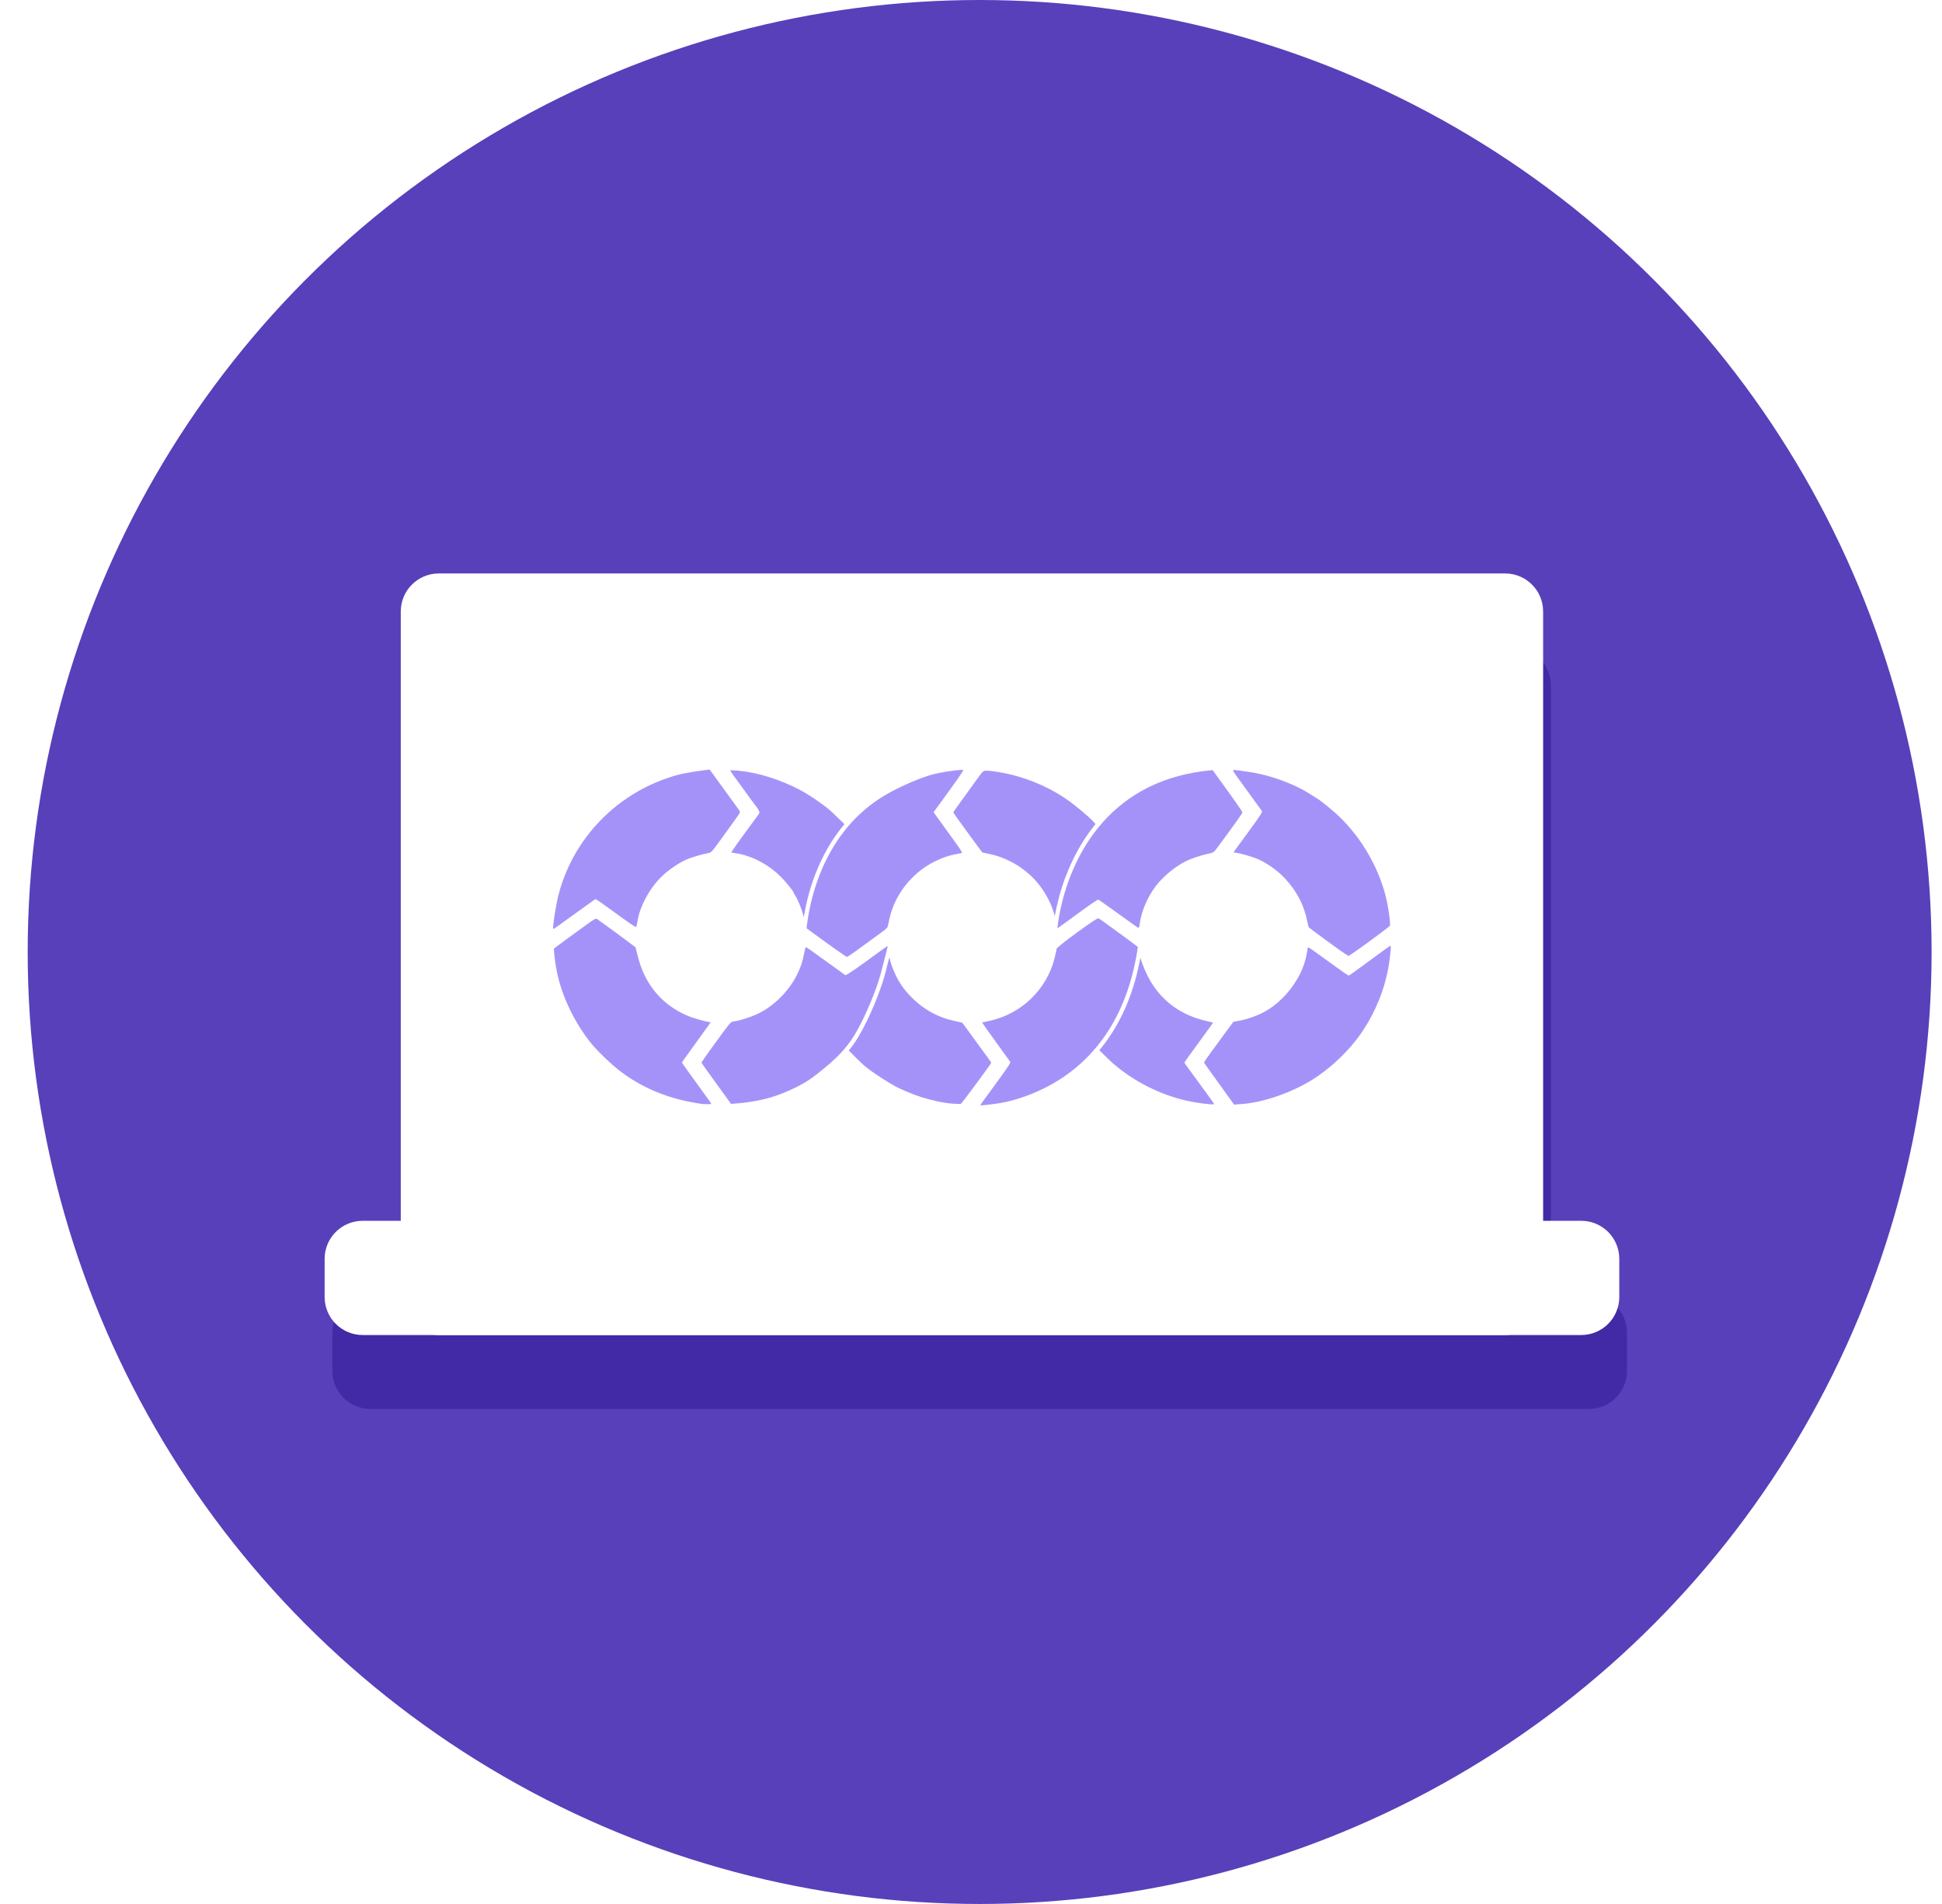 <svg width="51" height="50" viewBox="0 0 51 50" fill="none" xmlns="http://www.w3.org/2000/svg">
<circle cx="25.727" cy="25" r="25" fill="#5840BA"/>
<g filter="url(#filter0_f_623_2254)">
<path fill-rule="evenodd" clip-rule="evenodd" d="M11.727 17C11.175 17 10.727 17.448 10.727 18V33C10.727 33.552 10.28 34 9.728 34C9.175 34 8.728 34.448 8.728 35V36C8.728 36.552 9.175 37 9.728 37L11.727 37H39.727L41.727 37C42.28 37 42.727 36.552 42.727 36V35C42.727 34.448 42.28 34 41.727 34C41.175 34 40.727 33.552 40.727 33V18C40.727 17.448 40.28 17 39.727 17H11.727Z" fill="#4229A6"/>
</g>
<path fill-rule="evenodd" clip-rule="evenodd" d="M10.525 16.059C10.525 15.506 10.973 15.059 11.525 15.059H39.525C40.078 15.059 40.525 15.506 40.525 16.059V34.059C40.525 34.611 40.078 35.059 39.525 35.059H11.525C10.973 35.059 10.525 34.611 10.525 34.059V16.059Z" fill="white"/>
<g opacity="0.8">
<path d="M25.743 29.024C25.743 29.018 25.832 28.893 26.066 28.576C26.392 28.131 26.504 27.97 26.525 27.914L26.534 27.89L26.479 27.814C26.449 27.771 26.335 27.614 26.226 27.463C25.959 27.096 25.838 26.925 25.805 26.871L25.794 26.853L25.806 26.849C25.812 26.846 25.86 26.835 25.911 26.825C26.235 26.758 26.494 26.654 26.742 26.493C27.076 26.275 27.348 25.971 27.525 25.618C27.624 25.42 27.684 25.238 27.734 24.991L27.75 24.909L27.784 24.877C27.942 24.728 28.644 24.216 28.801 24.134L28.841 24.113L28.862 24.125C28.896 24.142 29.002 24.218 29.346 24.47C29.806 24.807 29.835 24.829 29.86 24.851L29.882 24.871L29.872 24.937C29.735 25.818 29.452 26.572 29.026 27.19C28.655 27.728 28.182 28.159 27.614 28.477C27.187 28.716 26.693 28.895 26.268 28.967C26.069 29 25.743 29.036 25.743 29.024ZM32.369 28.952C32.314 28.874 32.175 28.682 31.981 28.413C31.807 28.173 31.698 28.021 31.649 27.947C31.621 27.906 31.619 27.902 31.625 27.891C31.64 27.857 31.909 27.483 32.284 26.976C32.337 26.904 32.384 26.842 32.388 26.837C32.395 26.831 32.415 26.826 32.478 26.817C32.628 26.797 32.806 26.745 33.01 26.664C33.383 26.515 33.734 26.218 33.988 25.837C34.168 25.568 34.272 25.313 34.323 25.012C34.342 24.903 34.347 24.878 34.354 24.878C34.374 24.878 34.476 24.949 34.936 25.284C35.274 25.53 35.402 25.618 35.419 25.618C35.433 25.618 35.505 25.568 35.77 25.373C35.902 25.276 36.105 25.127 36.22 25.044C36.522 24.824 36.517 24.826 36.524 24.853C36.532 24.885 36.503 25.159 36.47 25.356C36.37 25.958 36.137 26.544 35.793 27.064C35.446 27.589 34.903 28.101 34.361 28.416C33.915 28.675 33.354 28.881 32.883 28.959C32.744 28.983 32.678 28.99 32.454 29.005L32.409 29.008L32.369 28.952ZM31.78 28.999C31.622 28.988 31.36 28.948 31.184 28.91C30.472 28.753 29.765 28.395 29.216 27.914C29.176 27.879 29.082 27.789 29.007 27.715L28.871 27.581L28.918 27.522C29.408 26.915 29.748 26.156 29.925 25.269C29.95 25.146 29.951 25.145 29.956 25.166C30.002 25.343 30.107 25.587 30.218 25.774C30.432 26.135 30.736 26.422 31.101 26.605C31.294 26.703 31.459 26.76 31.733 26.825C31.799 26.841 31.855 26.854 31.857 26.855C31.86 26.855 31.76 26.995 31.636 27.164C31.215 27.74 31.106 27.892 31.106 27.905C31.106 27.915 31.141 27.965 31.252 28.116C31.735 28.773 31.884 28.98 31.884 28.992C31.884 29.002 31.846 29.004 31.78 28.999ZM18.472 28.994C18.398 28.988 18.171 28.949 18.032 28.919C17.387 28.781 16.801 28.518 16.307 28.145C16.04 27.943 15.657 27.573 15.485 27.351C15.172 26.947 14.911 26.462 14.754 25.995C14.647 25.674 14.588 25.389 14.553 25.025C14.543 24.917 14.543 24.915 14.551 24.907C14.573 24.887 15.192 24.434 15.472 24.233C15.619 24.129 15.647 24.115 15.676 24.132C15.685 24.137 15.782 24.207 15.892 24.287C16.002 24.368 16.141 24.468 16.2 24.511C16.259 24.553 16.394 24.653 16.499 24.733L16.691 24.877L16.728 25.027C16.801 25.32 16.854 25.47 16.956 25.667C17.211 26.158 17.631 26.523 18.161 26.714C18.29 26.76 18.533 26.827 18.618 26.839C18.64 26.843 18.661 26.848 18.661 26.848C18.661 26.848 18.652 26.866 18.638 26.884C18.512 27.056 18.466 27.12 18.402 27.211C18.315 27.335 18.211 27.479 18.108 27.619C18.002 27.762 17.909 27.895 17.909 27.902C17.909 27.912 18.036 28.09 18.327 28.49C18.561 28.81 18.687 28.989 18.684 28.993C18.682 28.997 18.515 28.998 18.472 28.994ZM25.163 28.99C24.981 28.986 24.813 28.965 24.606 28.92C24.324 28.858 24.048 28.771 23.817 28.669C23.773 28.649 23.705 28.62 23.667 28.603C23.557 28.556 23.415 28.476 23.209 28.346C22.948 28.18 22.772 28.053 22.653 27.945C22.586 27.883 22.356 27.657 22.32 27.616L22.292 27.584L22.313 27.559C22.377 27.483 22.486 27.325 22.553 27.211C22.771 26.84 23.003 26.32 23.16 25.849C23.218 25.677 23.247 25.574 23.301 25.352C23.325 25.256 23.346 25.169 23.349 25.159L23.354 25.14L23.37 25.201C23.406 25.335 23.458 25.473 23.525 25.613C23.612 25.791 23.68 25.896 23.803 26.042C24.101 26.396 24.481 26.647 24.905 26.77C24.945 26.782 25.04 26.805 25.118 26.822C25.196 26.84 25.263 26.855 25.268 26.856C25.272 26.857 25.324 26.926 25.383 27.008C25.442 27.09 25.579 27.279 25.689 27.429C25.903 27.721 26.029 27.896 26.033 27.906C26.039 27.922 25.247 28.994 25.23 28.992C25.226 28.991 25.195 28.99 25.163 28.99ZM19.021 28.744C18.556 28.102 18.423 27.916 18.423 27.904C18.423 27.888 18.687 27.517 18.988 27.11C19.138 26.907 19.184 26.852 19.22 26.834C19.229 26.83 19.259 26.824 19.288 26.82C19.411 26.807 19.683 26.721 19.866 26.639C20.3 26.443 20.701 26.051 20.928 25.604C21.024 25.413 21.078 25.254 21.119 25.032C21.139 24.927 21.152 24.88 21.165 24.875C21.176 24.87 21.306 24.962 21.835 25.345C21.977 25.448 22.116 25.549 22.146 25.57L22.2 25.608L22.218 25.602C22.282 25.579 22.582 25.371 23.057 25.02C23.209 24.909 23.312 24.837 23.314 24.844C23.315 24.846 23.305 24.888 23.292 24.937C23.278 24.986 23.239 25.14 23.205 25.279C23.135 25.555 23.115 25.63 23.065 25.783C22.911 26.254 22.663 26.81 22.447 27.171C22.237 27.52 21.976 27.796 21.494 28.176C21.257 28.362 21.152 28.429 20.893 28.559C20.69 28.66 20.447 28.757 20.24 28.819C19.969 28.899 19.618 28.96 19.295 28.981C19.273 28.983 19.242 28.985 19.227 28.986L19.198 28.988L19.021 28.744ZM22.152 25.074C22.036 24.996 21.851 24.864 21.499 24.609C21.328 24.484 21.186 24.381 21.184 24.379C21.182 24.377 21.186 24.334 21.192 24.284C21.295 23.499 21.549 22.771 21.929 22.17C22.254 21.656 22.67 21.239 23.174 20.924C23.531 20.7 24.152 20.425 24.51 20.332C24.701 20.283 25.06 20.227 25.235 20.218L25.3 20.215L25.286 20.244C25.248 20.319 25.08 20.559 24.735 21.031L24.517 21.329L24.65 21.514C24.723 21.616 24.865 21.811 24.964 21.949C25.212 22.289 25.276 22.385 25.261 22.395C25.248 22.404 25.205 22.414 25.127 22.427C24.938 22.459 24.76 22.519 24.557 22.618C24.156 22.815 23.819 23.132 23.593 23.525C23.468 23.743 23.381 23.983 23.334 24.239C23.325 24.289 23.315 24.327 23.308 24.341C23.287 24.383 23.246 24.417 22.978 24.61C22.898 24.668 22.769 24.762 22.691 24.819C22.456 24.991 22.42 25.017 22.346 25.066C22.272 25.116 22.25 25.128 22.239 25.128C22.235 25.128 22.196 25.104 22.152 25.074ZM35.384 25.086C35.312 25.044 35.076 24.877 34.807 24.679C34.575 24.508 34.375 24.359 34.371 24.353C34.363 24.341 34.348 24.282 34.333 24.206C34.245 23.765 34.061 23.408 33.743 23.066C33.545 22.854 33.245 22.644 32.999 22.546C32.837 22.482 32.52 22.394 32.449 22.394C32.413 22.394 32.403 22.39 32.403 22.378C32.403 22.366 32.414 22.35 32.542 22.177C32.642 22.044 32.888 21.705 32.976 21.581C33.097 21.411 33.142 21.337 33.142 21.312C33.142 21.3 33.104 21.245 32.846 20.893C32.569 20.515 32.403 20.283 32.387 20.251C32.38 20.238 32.38 20.236 32.386 20.229C32.391 20.224 32.402 20.221 32.413 20.221C32.461 20.222 32.719 20.256 32.891 20.285C33.24 20.345 33.628 20.465 33.978 20.624C34.168 20.71 34.289 20.777 34.503 20.915C34.545 20.942 34.593 20.971 34.608 20.98C34.663 21.011 34.948 21.24 35.087 21.365C35.274 21.533 35.456 21.734 35.625 21.958C36.02 22.483 36.304 23.099 36.427 23.695C36.474 23.922 36.516 24.253 36.504 24.299C36.499 24.32 36.468 24.345 36.251 24.508C35.937 24.744 35.522 25.041 35.433 25.094L35.416 25.104L35.384 25.086ZM14.53 24.386C14.523 24.369 14.524 24.348 14.532 24.267C14.552 24.077 14.611 23.737 14.655 23.549C14.785 23.004 15.043 22.455 15.387 21.994C15.935 21.256 16.693 20.709 17.565 20.42C17.714 20.37 17.858 20.331 17.987 20.306C18.15 20.275 18.403 20.236 18.582 20.215C18.629 20.21 18.636 20.21 18.642 20.216C18.645 20.221 18.808 20.444 19.003 20.714C19.199 20.984 19.375 21.226 19.395 21.253C19.437 21.31 19.439 21.319 19.419 21.359C19.402 21.392 19.408 21.384 19.147 21.746C18.741 22.31 18.721 22.336 18.669 22.375C18.643 22.395 18.621 22.401 18.531 22.418C18.42 22.439 18.194 22.506 18.062 22.557C17.862 22.634 17.542 22.851 17.359 23.035C17.134 23.259 16.942 23.563 16.824 23.879C16.785 23.983 16.755 24.103 16.733 24.241C16.724 24.299 16.712 24.338 16.701 24.34C16.677 24.345 16.537 24.249 16.052 23.896C15.825 23.73 15.692 23.638 15.655 23.619L15.637 23.61L15.608 23.63C15.556 23.665 15.303 23.847 15.055 24.027C14.757 24.244 14.575 24.374 14.54 24.395C14.537 24.397 14.533 24.394 14.53 24.386ZM27.772 24.347C27.815 23.974 27.914 23.551 28.048 23.174C28.403 22.174 28.997 21.392 29.784 20.888C30.249 20.59 30.772 20.392 31.373 20.285C31.499 20.263 31.728 20.233 31.826 20.225L31.846 20.224L32.054 20.511C32.441 21.045 32.629 21.315 32.629 21.337C32.629 21.345 32.527 21.496 32.44 21.617C32.36 21.727 32.039 22.166 31.975 22.253C31.887 22.371 31.86 22.393 31.79 22.406C31.654 22.431 31.423 22.499 31.263 22.562C30.954 22.683 30.592 22.963 30.363 23.256C30.147 23.532 29.974 23.93 29.935 24.238C29.923 24.336 29.914 24.364 29.895 24.364C29.883 24.364 29.729 24.256 29.332 23.968C29.047 23.761 28.852 23.625 28.843 23.625C28.814 23.625 28.626 23.755 28.135 24.115C27.884 24.299 27.779 24.374 27.773 24.374C27.77 24.374 27.77 24.362 27.772 24.347ZM21.094 24.033C21.048 23.855 20.962 23.64 20.888 23.526C20.869 23.497 20.851 23.463 20.847 23.451C20.826 23.389 20.649 23.169 20.504 23.023C20.202 22.721 19.798 22.499 19.405 22.42C19.384 22.416 19.331 22.408 19.288 22.401C19.244 22.395 19.207 22.388 19.207 22.388C19.198 22.379 19.412 22.077 19.742 21.631C19.808 21.541 19.881 21.442 19.904 21.409C19.944 21.353 19.946 21.35 19.943 21.331C19.938 21.3 19.901 21.23 19.871 21.196C19.855 21.178 19.795 21.097 19.737 21.017C19.679 20.936 19.584 20.805 19.526 20.726C19.248 20.348 19.182 20.253 19.182 20.234C19.182 20.225 19.184 20.225 19.242 20.228C19.744 20.254 20.289 20.4 20.823 20.651C21.081 20.772 21.289 20.898 21.576 21.107C21.769 21.247 21.769 21.247 22.078 21.547L22.177 21.643L22.144 21.683C21.723 22.19 21.392 22.866 21.211 23.589C21.174 23.737 21.134 23.931 21.114 24.052C21.111 24.071 21.108 24.086 21.108 24.086C21.108 24.086 21.101 24.062 21.094 24.033ZM27.698 24.053C27.696 24.049 27.69 24.028 27.685 24.006C27.625 23.778 27.494 23.512 27.329 23.288C27.055 22.914 26.641 22.622 26.183 22.477C26.111 22.454 26.022 22.433 25.901 22.408L25.798 22.387L25.677 22.225C25.61 22.135 25.523 22.017 25.483 21.961C25.443 21.906 25.354 21.784 25.286 21.69C25.127 21.474 25.072 21.395 25.051 21.358L25.035 21.329L25.048 21.309C25.077 21.265 25.248 21.027 25.467 20.726C25.594 20.551 25.714 20.386 25.733 20.359C25.781 20.291 25.805 20.267 25.836 20.251C25.861 20.239 25.866 20.238 25.919 20.238C26.038 20.24 26.356 20.292 26.575 20.347C27.065 20.47 27.533 20.674 27.946 20.945C28.12 21.059 28.387 21.271 28.592 21.457C28.66 21.519 28.748 21.608 28.762 21.628C28.771 21.642 28.778 21.631 28.695 21.737C28.629 21.822 28.575 21.897 28.521 21.977C28.498 22.012 28.381 22.176 28.221 22.488C28.091 22.744 28.006 22.972 27.998 22.991C27.963 23.066 27.869 23.349 27.819 23.53C27.779 23.676 27.718 23.945 27.702 24.049C27.701 24.057 27.7 24.058 27.698 24.053Z" fill="#8E77F8"/>
</g>
<path fill-rule="evenodd" clip-rule="evenodd" d="M8.525 33.059C8.525 32.506 8.973 32.059 9.525 32.059H41.525C42.078 32.059 42.525 32.506 42.525 33.059V34.059C42.525 34.611 42.078 35.059 41.525 35.059H9.525C8.973 35.059 8.525 34.611 8.525 34.059V33.059Z" fill="white"/>
<defs>
<filter id="filter0_f_623_2254" x="6.009" y="14.282" width="39.437" height="25.437" filterUnits="userSpaceOnUse" color-interpolation-filters="sRGB">
<feFlood flood-opacity="0" result="BackgroundImageFix"/>
<feBlend mode="normal" in="SourceGraphic" in2="BackgroundImageFix" result="shape"/>
<feGaussianBlur stdDeviation="1.359" result="effect1_foregroundBlur_623_2254"/>
</filter>
</defs>
</svg>
